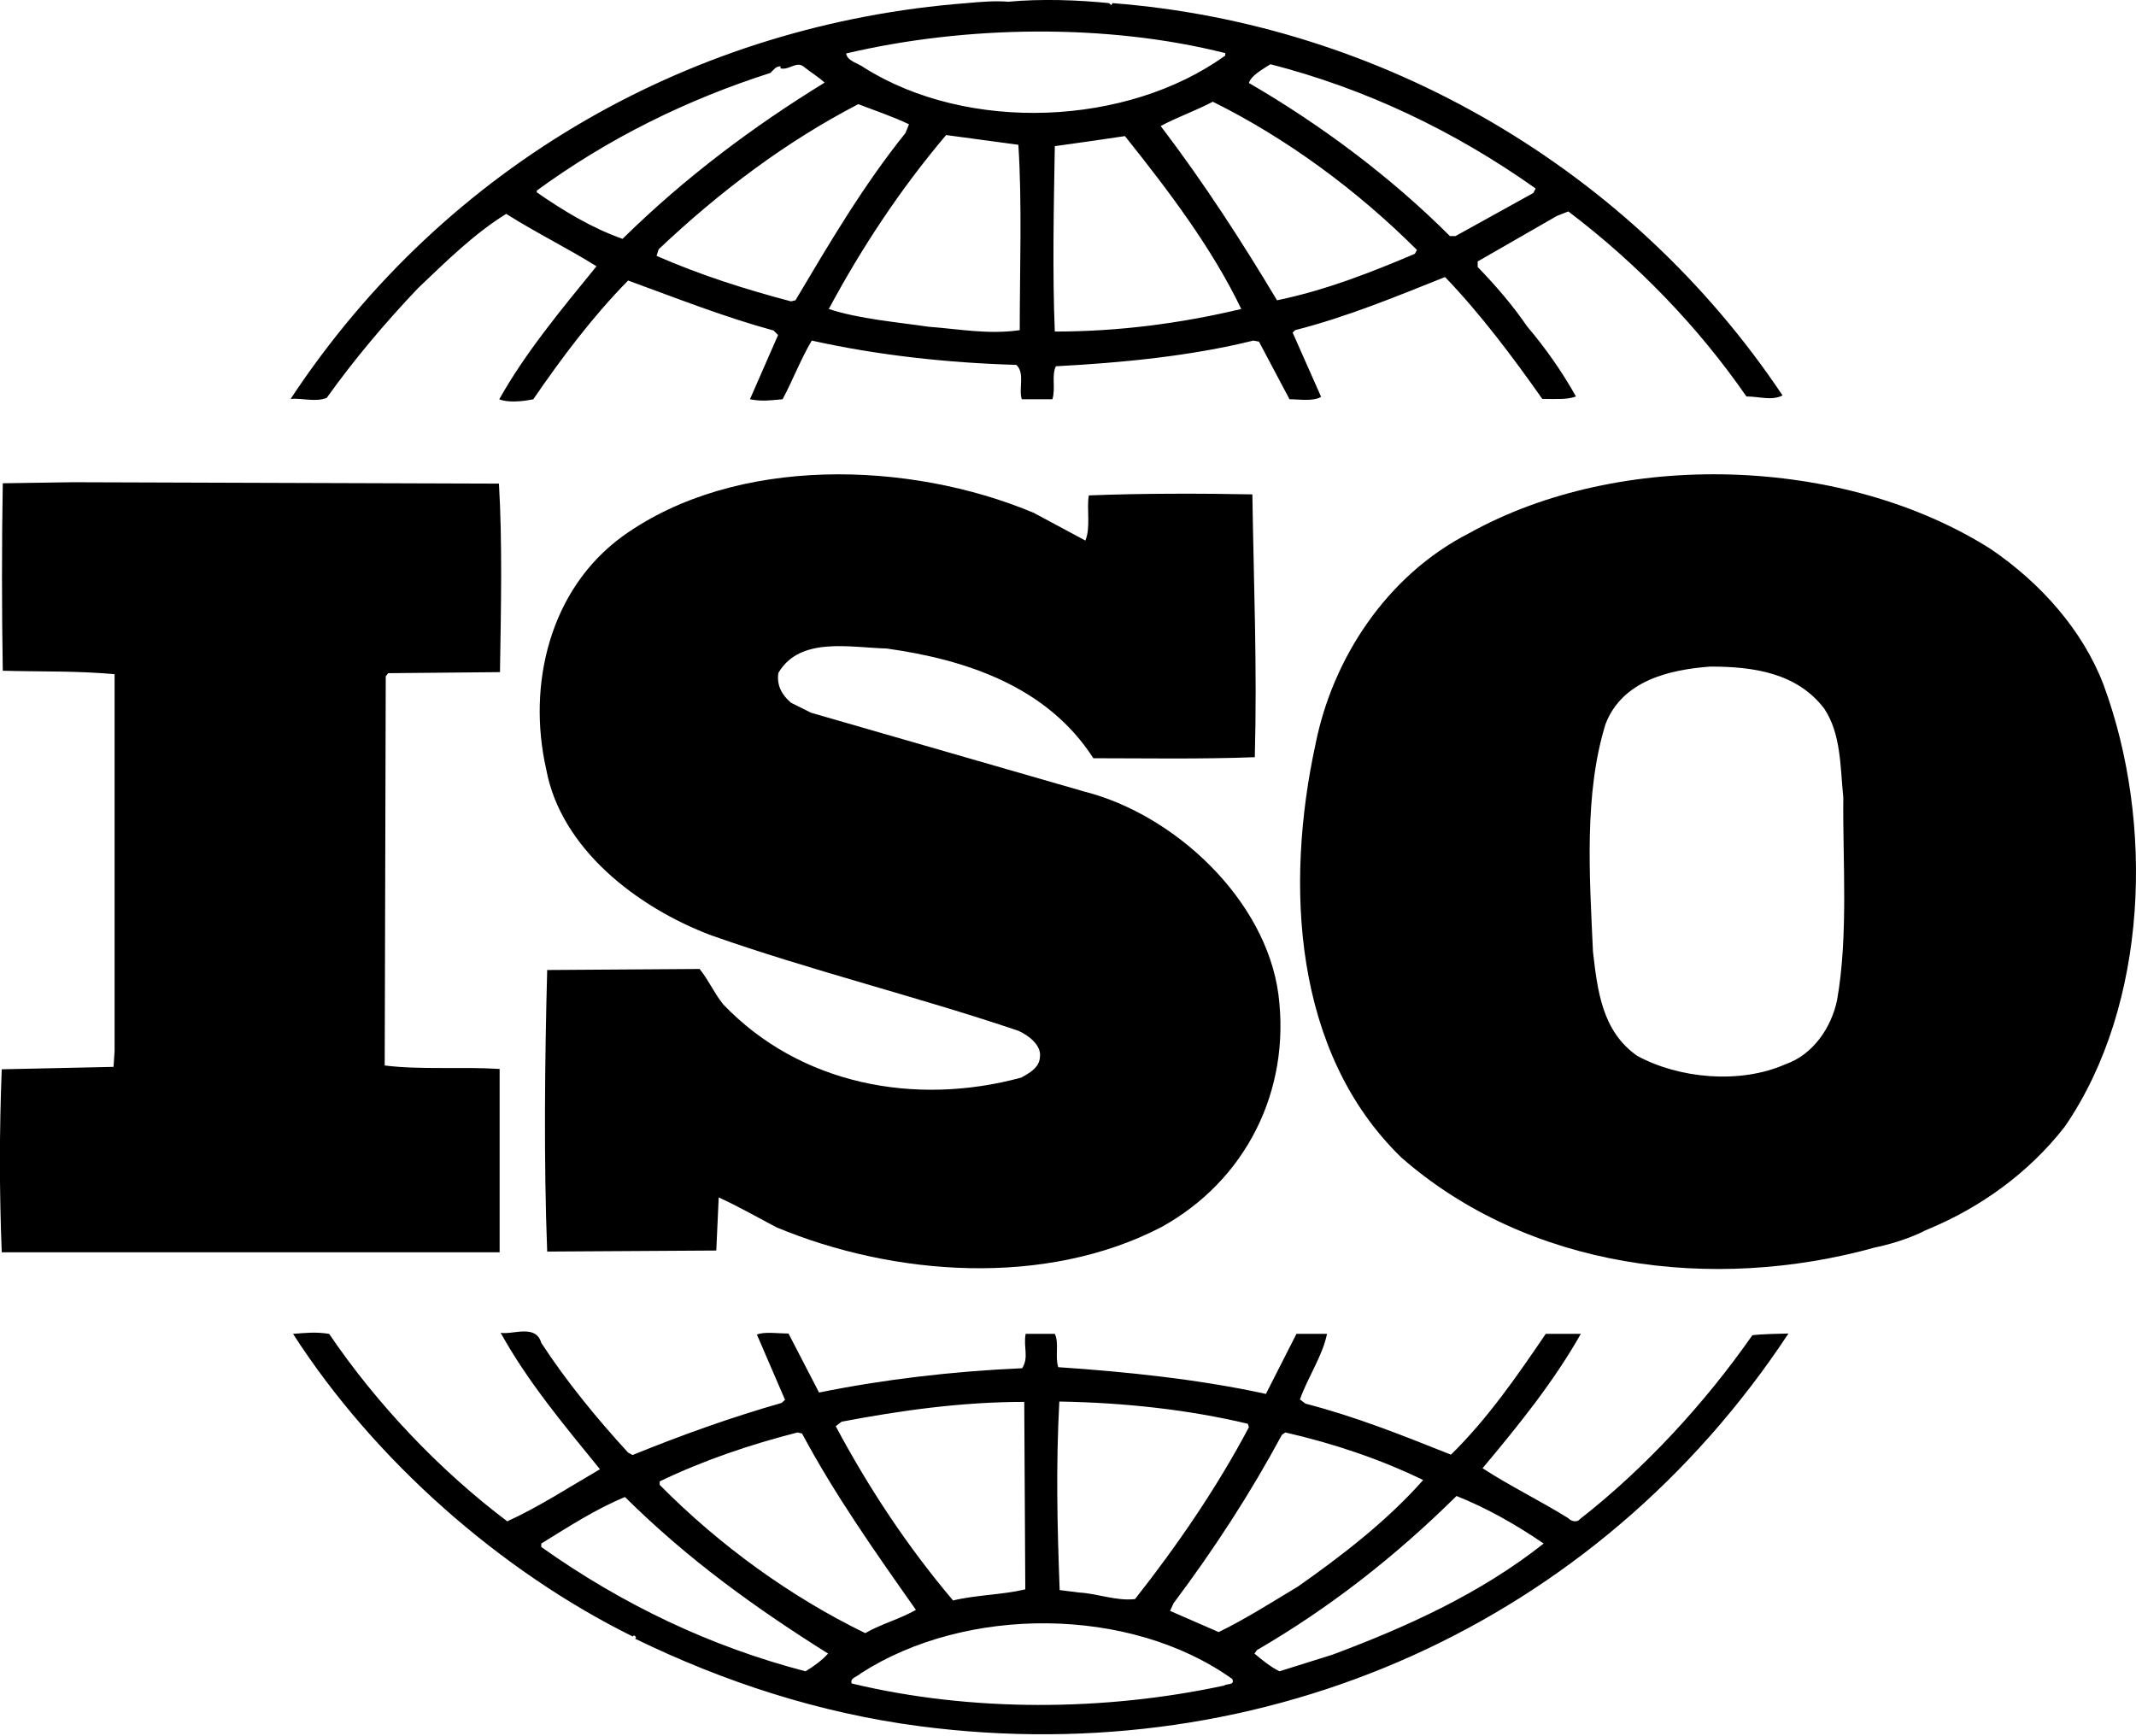 <?xml version="1.0" encoding="utf-8"?>
<!-- Generator: Adobe Illustrator 24.1.3, SVG Export Plug-In . SVG Version: 6.00 Build 0)  -->
<svg version="1.1" id="Ebene_1" xmlns="http://www.w3.org/2000/svg" xmlns:xlink="http://www.w3.org/1999/xlink" x="0px" y="0px"
	 width="61.52px" height="50px" viewBox="0 0 61.52 50" style="enable-background:new 0 0 61.52 50;" xml:space="preserve">
<g>
	<path d="M60.58,19.71c-0.59-1.54-1.79-2.91-3.25-3.9c-4.23-2.68-10.66-2.88-15.02-0.45c-2.37,1.21-3.93,3.61-4.42,6.07
		c-0.88,4.05-0.65,8.88,2.47,11.91c3.64,3.19,8.94,3.9,13.65,2.59c0.22-0.04,0.93-0.22,1.42-0.48l0.14-0.06
		c1.46-0.61,2.86-1.6,3.9-2.94C61.88,28.94,62.05,23.67,60.58,19.71z M52.91,28.81c-0.16,0.77-0.68,1.57-1.5,1.85
		c-1.3,0.57-3.05,0.41-4.26-0.25c-1.01-0.71-1.14-1.88-1.27-3c-0.1-2.2-0.26-4.53,0.36-6.55c0.48-1.25,1.82-1.57,3.02-1.66
		c1.27,0,2.5,0.19,3.28,1.21c0.49,0.73,0.46,1.69,0.55,2.56C53.07,24.78,53.24,26.95,52.91,28.81z"/>
	<path d="M14.39,30.79c-1.07-0.07-2.28,0.03-3.31-0.1l0.03-11.21l0.07-0.09l3.22-0.03c0.03-1.82,0.07-3.77-0.03-5.43L2.1,13.89
		l-2.02,0.03c-0.03,1.69-0.03,3.67,0,5.4c1.11,0.03,2.15,0,3.22,0.1v10.86l-0.03,0.45l-3.22,0.07c-0.07,1.79-0.07,3.51,0,5.27h14.34
		V30.79z"/>
	<path d="M50.47,38.46c-1.36,1.95-3.09,3.83-4.97,5.3c-0.07,0.1-0.26,0.06-0.33-0.03c-0.82-0.51-1.69-0.93-2.47-1.44
		c1.04-1.24,2.05-2.49,2.83-3.87h-1.01c-0.81,1.19-1.66,2.43-2.73,3.48c-1.43-0.57-2.73-1.09-4.19-1.47l-0.16-0.12
		c0.23-0.65,0.65-1.25,0.78-1.89h-0.88l-0.88,1.73c-1.92-0.42-4.03-0.64-5.98-0.77c-0.1-0.29,0.03-0.7-0.1-0.96h-0.84
		c-0.07,0.39,0.1,0.67-0.1,0.99c-2.02,0.09-3.97,0.32-5.85,0.7l-0.88-1.7c-0.32,0-0.68-0.06-0.91,0.03l0.81,1.88l-0.1,0.09
		c-1.47,0.42-2.89,0.93-4.29,1.5l-0.13-0.07c-0.91-0.99-1.79-2.07-2.5-3.16c-0.16-0.55-0.81-0.23-1.17-0.29
		c0.78,1.41,1.82,2.65,2.86,3.93c-0.88,0.51-1.75,1.08-2.67,1.5c-1.95-1.47-3.77-3.39-5.13-5.4c-0.39-0.06-0.65-0.03-1.04,0
		c2.34,3.64,5.98,6.84,9.79,8.72c0,0,0-0.03,0.03-0.03c0.03,0,0.09,0.06,0.03,0.09c2.57,1.25,5.3,2.14,8.19,2.52
		c9.98,1.31,19.51-2.94,25.03-11.31C51.22,38.42,50.8,38.42,50.47,38.46z M36.92,41.33l0.1-0.07c1.4,0.32,2.73,0.77,3.97,1.37
		c-1.04,1.18-2.37,2.2-3.61,3.07c-0.75,0.45-1.5,0.93-2.28,1.31l-1.4-0.61l0.1-0.22C34.97,44.62,36.01,43.02,36.92,41.33z
		 M30.51,40.37c1.85,0.03,3.71,0.23,5.43,0.64l0.03,0.1c-0.91,1.72-2.05,3.39-3.28,4.95c-0.55,0.06-1.07-0.16-1.62-0.19l-0.55-0.07
		C30.45,43.92,30.41,42.26,30.51,40.37z M24.24,40.95c1.69-0.32,3.44-0.57,5.26-0.57l0.03,5.4c-0.68,0.16-1.43,0.16-2.08,0.32
		c-1.33-1.57-2.44-3.26-3.38-5.02L24.24,40.95z M19,42.67c1.27-0.61,2.6-1.06,3.97-1.41l0.13,0.03c0.94,1.76,2.11,3.42,3.28,5.08
		c-0.45,0.26-1.01,0.41-1.46,0.67C22.78,46,20.73,44.52,19,42.77V42.67z M23.2,48.14c-2.73-0.71-5.27-1.92-7.61-3.58v-0.1
		c0.78-0.48,1.56-0.99,2.41-1.34c1.85,1.83,3.77,3.2,5.85,4.51C23.68,47.82,23.42,48.01,23.2,48.14z M35.26,48.55
		c-3.44,0.74-7.28,0.77-10.73-0.06c-0.06-0.16,0.16-0.19,0.26-0.29c3.02-1.95,7.74-1.95,10.7,0.16
		C35.58,48.55,35.32,48.49,35.26,48.55z M38.38,47.66l-1.53,0.48c-0.26-0.13-0.49-0.32-0.72-0.51l0.07-0.1
		c2.08-1.21,3.97-2.68,5.75-4.44c0.88,0.35,1.72,0.83,2.51,1.37C42.64,45.9,40.52,46.86,38.38,47.66z"/>
	<path d="M9.41,11.46c0.78-1.09,1.66-2.14,2.63-3.16c0.84-0.8,1.62-1.57,2.54-2.14c0.85,0.54,1.79,1,2.6,1.51
		c-1.01,1.24-2.05,2.49-2.8,3.83c0.23,0.1,0.65,0.07,0.98,0c0.81-1.18,1.69-2.36,2.73-3.42c1.4,0.51,2.76,1.05,4.19,1.44l0.13,0.13
		l-0.81,1.85c0.36,0.07,0.59,0.03,0.94,0c0.29-0.54,0.52-1.15,0.84-1.69c1.89,0.42,3.87,0.64,5.89,0.7c0.26,0.23,0.06,0.7,0.16,0.99
		h0.88c0.1-0.31-0.03-0.67,0.1-0.95c1.89-0.1,3.87-0.29,5.69-0.74l0.16,0.03l0.88,1.66c0.29,0,0.68,0.07,0.91-0.07l-0.82-1.85
		l0.07-0.07c1.49-0.38,2.89-0.96,4.32-1.53c1.01,1.05,1.95,2.3,2.8,3.51c0.36,0,0.71,0.03,0.97-0.07c-0.39-0.7-0.88-1.4-1.4-2.01
		c-0.42-0.61-0.88-1.15-1.43-1.72V7.53l2.28-1.31l0.33-0.13c1.98,1.5,3.74,3.32,5.13,5.33c0.39,0,0.72,0.13,1.04-0.03
		C46.99,4.88,39.81,0.69,32.04,0.09l-0.03,0.06l-0.07-0.06c-0.88-0.09-1.95-0.13-2.9-0.04c-0.36-0.03-0.78,0-1.2,0.04
		c-7.8,0.6-14.98,4.6-19.47,11.4C8.7,11.46,9.09,11.59,9.41,11.46z M22.91,8.65l-0.13,0.03c-1.33-0.35-2.64-0.77-3.87-1.31
		l0.06-0.19c1.79-1.69,3.67-3.1,5.75-4.18c0.49,0.19,0.98,0.35,1.46,0.58l-0.1,0.25C24.85,5.36,23.88,7.02,22.91,8.65z M29.37,9.51
		c-0.91,0.13-1.72-0.03-2.64-0.1c-0.87-0.13-1.98-0.22-2.86-0.51c0.94-1.75,2.05-3.44,3.38-5.01l2.08,0.28
		C29.44,5.84,29.37,7.76,29.37,9.51z M30.38,9.55c-0.07-1.7-0.03-3.58,0-5.34c0.65-0.09,1.36-0.19,2.02-0.29
		c1.27,1.59,2.51,3.23,3.35,4.98C33.99,9.32,32.2,9.55,30.38,9.55z M40.75,7.31c-1.27,0.54-2.57,1.05-3.97,1.34
		c-1.01-1.69-2.11-3.39-3.35-5.02c0.46-0.25,1.01-0.44,1.5-0.7c2.12,1.05,4.16,2.55,5.88,4.27L40.75,7.31z M36.59,1.85
		c2.73,0.7,5.3,1.92,7.64,3.58l-0.07,0.13L41.92,6.8h-0.16c-1.72-1.72-3.74-3.22-5.79-4.41C36.04,2.17,36.36,2,36.59,1.85z
		 M35.29,1.53v0.07c-2.83,2.04-7.41,2.23-10.4,0.35c-0.17-0.13-0.49-0.19-0.52-0.41C27.81,0.73,31.88,0.67,35.29,1.53z M15.46,5.49
		c2.05-1.5,4.32-2.62,6.73-3.39c0.1-0.1,0.16-0.19,0.29-0.19v0.06c0.26,0.06,0.46-0.23,0.68-0.04c0.2,0.16,0.42,0.29,0.59,0.45
		c-2.02,1.24-4,2.71-5.82,4.5c-0.88-0.31-1.69-0.8-2.47-1.34V5.49z"/>
	<path d="M29.41,31.04c-3.06,0.83-6.37,0.2-8.58-2.11c-0.26-0.32-0.42-0.7-0.68-1.02l-4.39,0.03c-0.07,2.59-0.1,5.56,0,8.11
		l4.87-0.03l0.07-1.53c0.55,0.25,1.11,0.57,1.66,0.86c3.38,1.41,7.74,1.73,11.08,0c2.44-1.34,3.74-3.93,3.38-6.71
		c-0.36-2.71-2.96-5.17-5.59-5.84l-7.87-2.27l-0.58-0.29c-0.26-0.22-0.42-0.51-0.36-0.86c0.62-1.05,2.05-0.73,3.12-0.7
		c2.28,0.32,4.62,1.09,5.95,3.16c1.43,0,3.09,0.03,4.65-0.03c0.07-2.62-0.03-4.92-0.07-7.57c-1.46-0.03-3.25-0.03-4.71,0.03
		c-0.07,0.38,0.06,0.92-0.1,1.3l-1.49-0.8c-3.58-1.5-8.58-1.66-11.83,0.67c-2.11,1.53-2.76,4.28-2.21,6.71
		c0.42,2.3,2.63,3.99,4.75,4.79c2.89,1.02,5.92,1.76,8.85,2.75c0.29,0.13,0.68,0.42,0.62,0.77C29.93,30.76,29.63,30.92,29.41,31.04z
		"/>
</g>
</svg>
